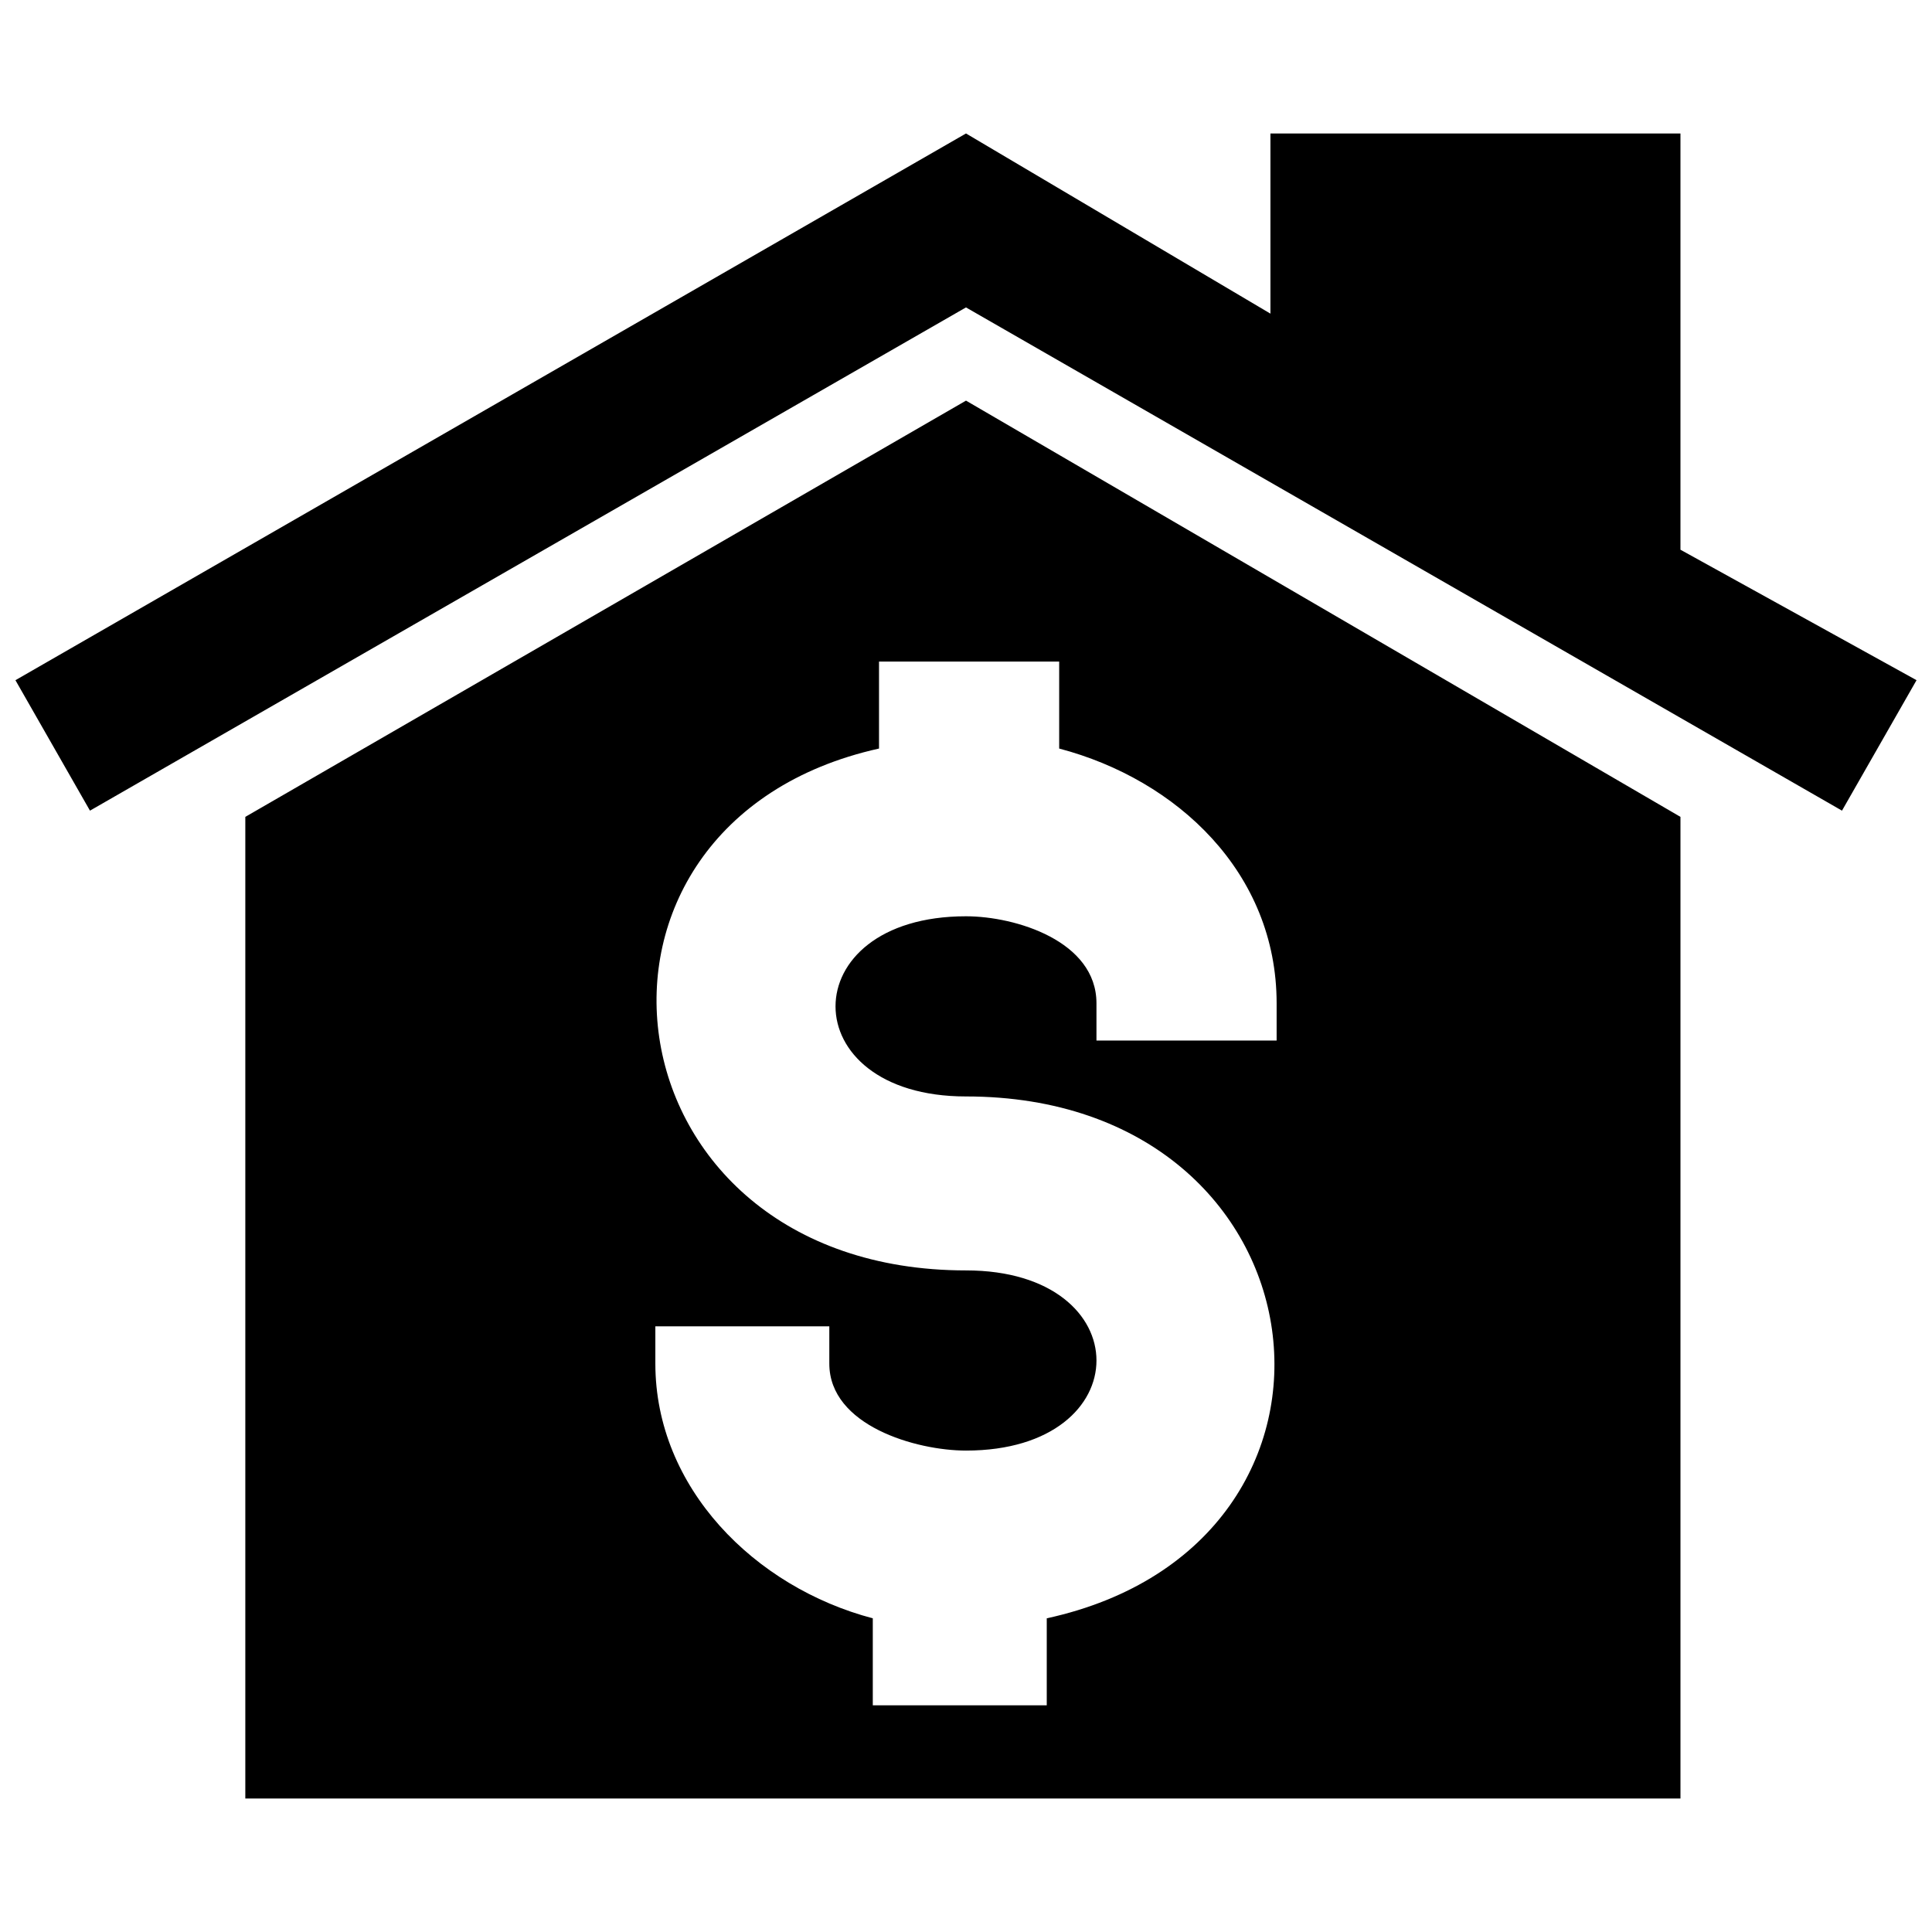 <?xml version="1.0" encoding="UTF-8"?>
<!-- Uploaded to: ICON Repo, www.iconrepo.com, Generator: ICON Repo Mixer Tools -->
<svg width="800px" height="800px" version="1.1" viewBox="144 144 512 512" xmlns="http://www.w3.org/2000/svg">
 <defs>
  <clipPath id="a">
   <path d="m148.09 179h503.81v442h-503.81z"/>
  </clipPath>
 </defs>
 <g clip-path="url(#a)">
  <path d="m589.34 360.48v260.14h-380.33v-260.14l190.99-110.31zm-214.04 212.39c-31.281-8.23-57.625-34.574-57.625-67.504v-9.879h46.102v9.879c0 16.465 23.051 23.051 36.223 23.051 46.102 0 46.102-47.746 0-47.746-97.141 0-111.96-118.54-23.051-138.3v-23.051h47.746v23.051c31.281 8.23 57.625 32.93 57.625 67.504v9.879h-47.746v-9.879c0-16.465-21.402-23.051-34.574-23.051-46.102 0-46.102 47.746 0 47.746 97.141 0 111.96 118.54 21.402 138.3v23.051h-46.102zm-227.21-248.61 251.91-144.89 80.676 47.746v-47.746h108.66v110.31l62.566 34.574-19.758 34.574-232.15-133.36-232.15 133.36z" fill-rule="evenodd"/>
 </g>
</svg>